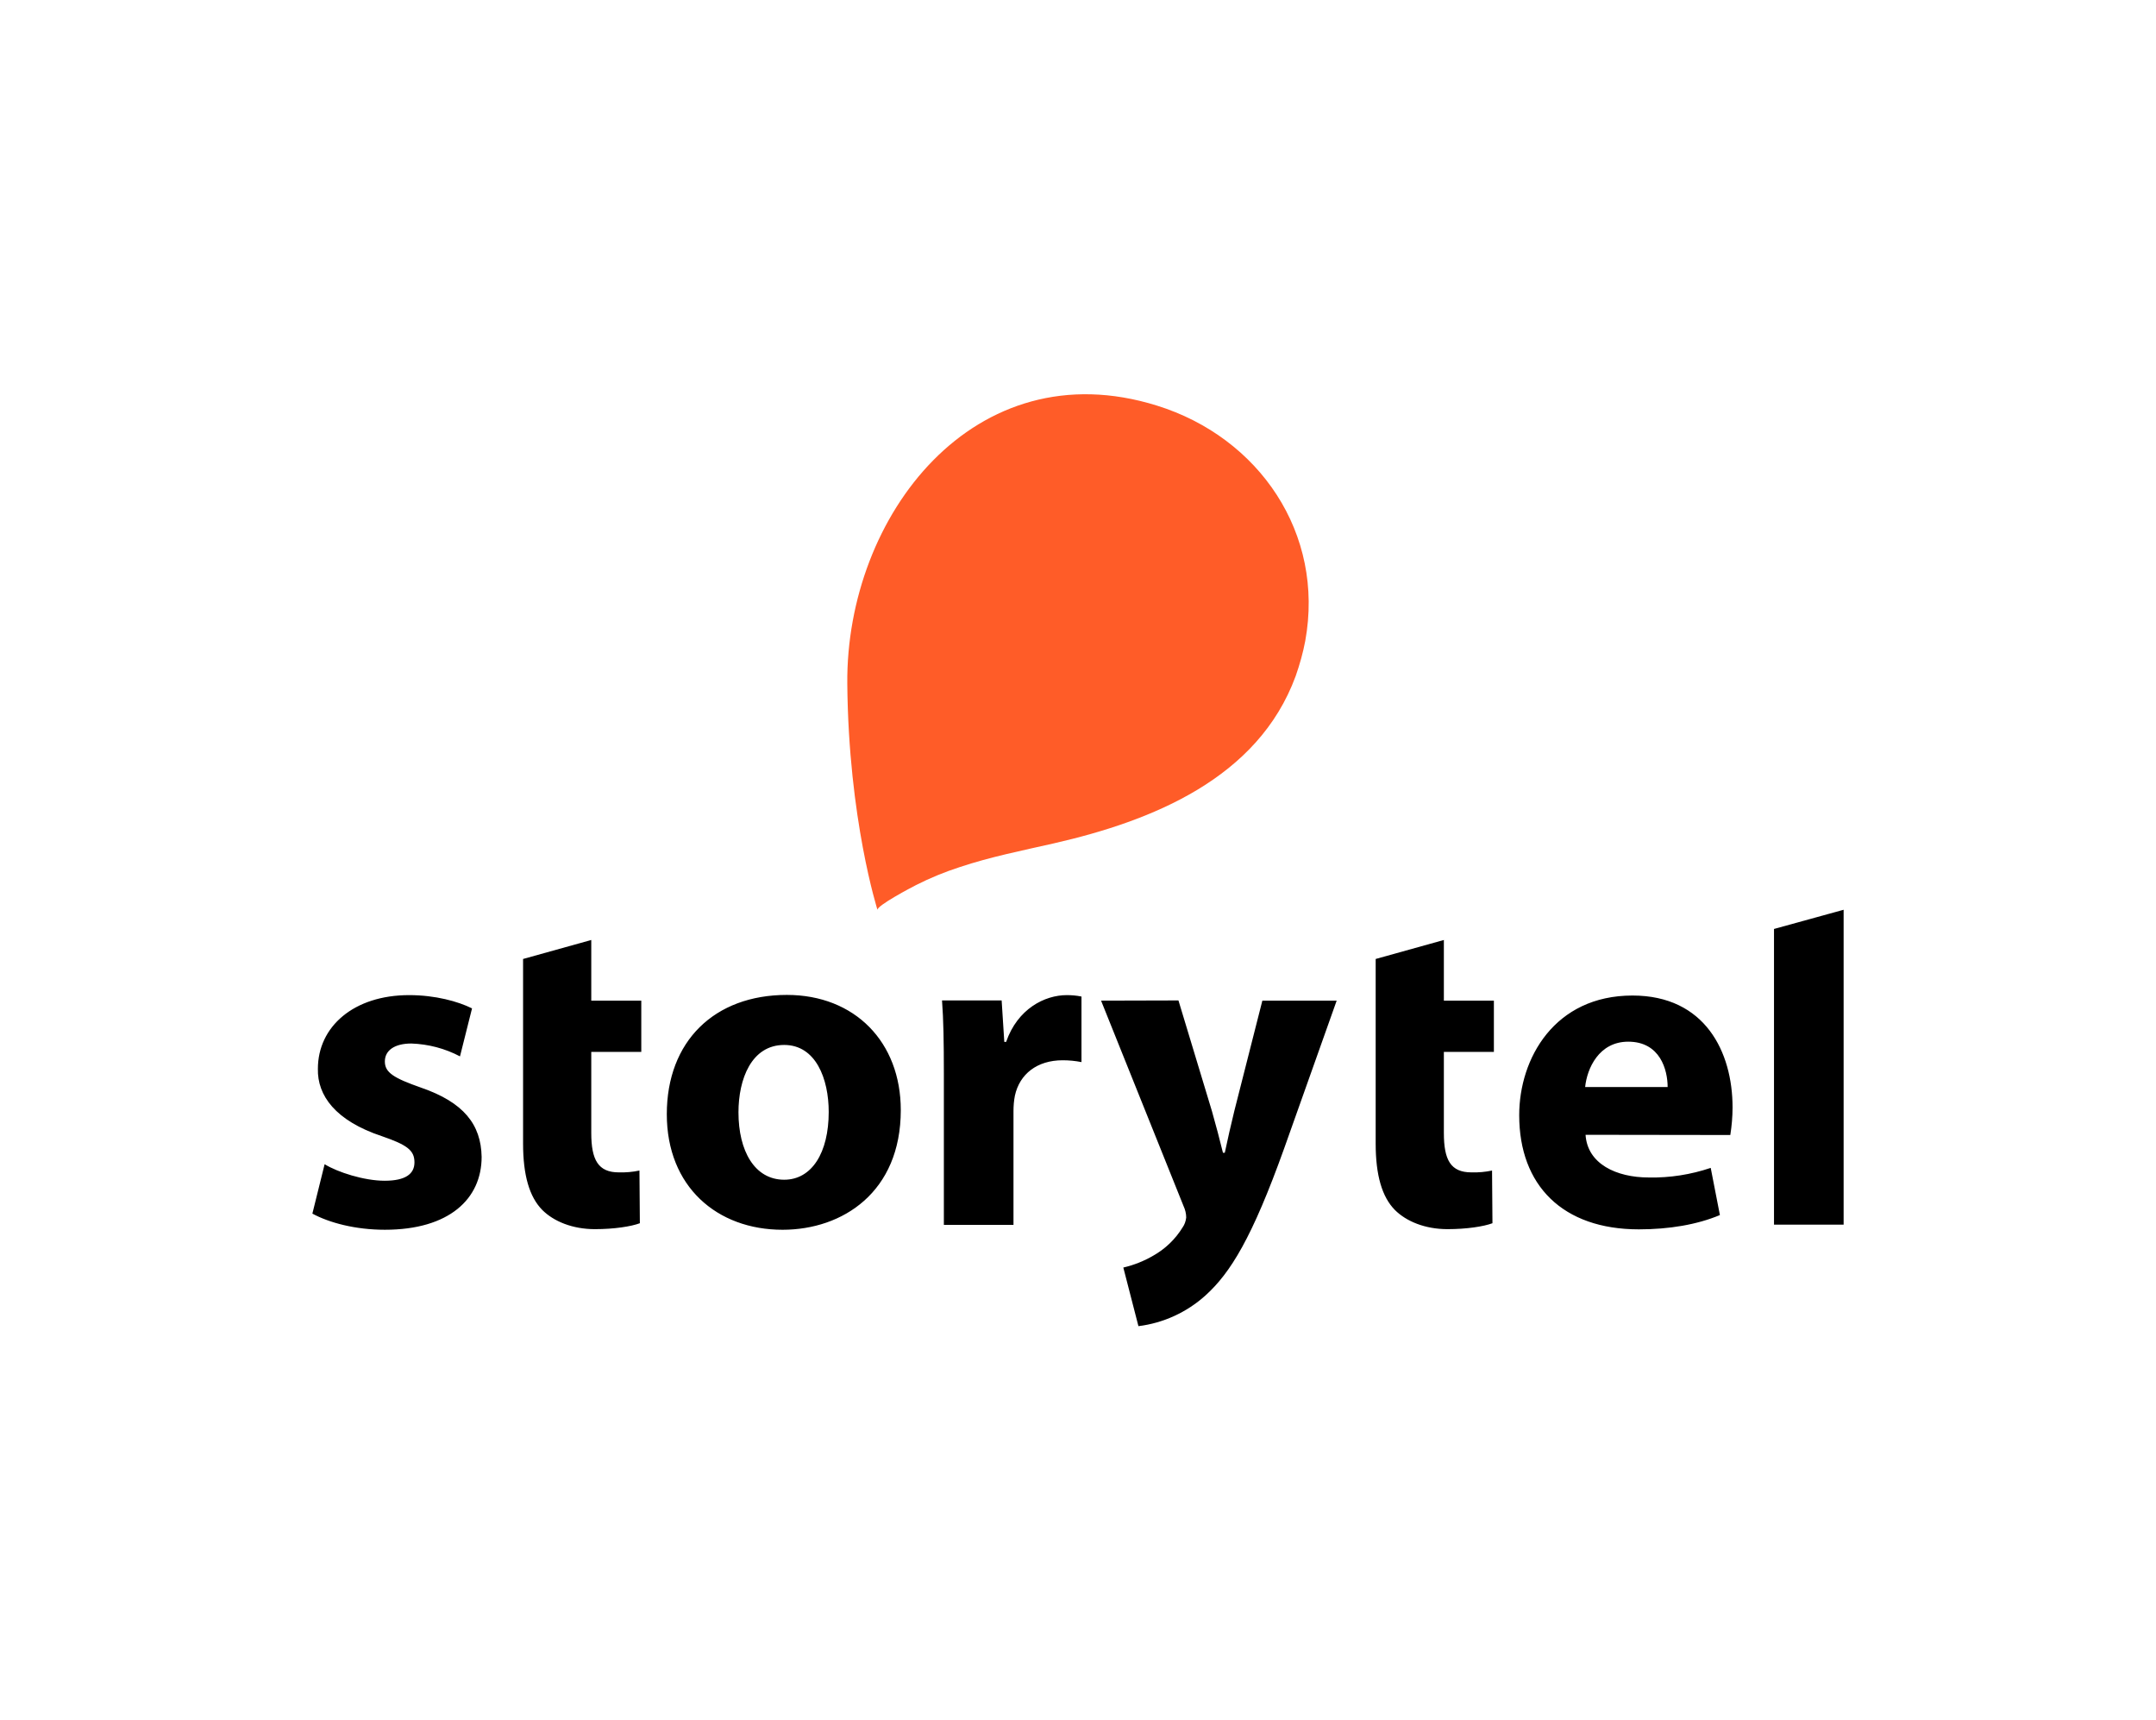 <?xml version="1.0" encoding="utf-8"?>
<!-- Generator: Adobe Illustrator 26.0.3, SVG Export Plug-In . SVG Version: 6.00 Build 0)  -->
<svg version="1.0" id="Layer_1" xmlns="http://www.w3.org/2000/svg" xmlns:xlink="http://www.w3.org/1999/xlink" x="0px" y="0px"
	 viewBox="0 0 1056 842.4" style="enable-background:new 0 0 1056 842.4;" xml:space="preserve">
<style type="text/css">
	.st0{fill:#FF5C28;}
</style>
<path d="M159,570.1c6.3,3.9,19.3,8.1,29.4,8.1c10.3,0,14.6-3.4,14.6-9c0-5.8-3.4-8.5-15.9-12.8c-22.9-7.6-31.7-20-31.4-33
	c0-20.7,17.6-36.1,44.7-36.1c12.8,0,24,3.1,30.8,6.5l-5.9,23.5c-7.4-3.9-15.5-6-23.8-6.3c-8.3,0-13,3.4-13,8.8s4.3,8.1,17.7,12.8
	c20.9,7.2,29.4,18,29.7,33.9c0,20.6-15.9,35.7-47.4,35.7c-14.4,0-27.2-3.4-35.5-7.9L159,570.1z M289.6,460.3v29.7h24.5v25.1h-24.5
	v39.7c0,13.2,3.4,19.3,13.5,19.3c3.4,0.1,6.8-0.2,10.1-0.9l0.2,25.8c-4.3,1.6-12.6,2.9-22,2.9c-11,0-20.2-3.8-25.8-9.4
	c-6.3-6.4-9.4-17-9.4-32.5v-90.4L289.6,460.3z M441.2,543.6c0,40.2-28.5,58.6-57.9,58.6c-32.1,0-56.7-21.1-56.7-56.6
	c0-35.7,23.3-58.4,58.8-58.4C418.7,487.2,441.2,510.3,441.2,543.6L441.2,543.6z M361.7,544.7c0,18.9,7.9,33,22.4,33
	c13.5,0,21.8-13.2,21.8-33.2c0-16.2-6.3-32.8-21.8-32.8C368,511.7,361.7,528.5,361.7,544.7L361.7,544.7z M462.3,526
	c0-16.2-0.2-26.7-0.9-36.1h29.2l1.3,20.3h0.9c5.6-16.2,18.9-22.9,29.7-22.9c2.4,0,4.8,0.2,7.2,0.7v32.1c-3-0.6-6.1-0.9-9.2-0.9
	c-12.6,0-21.1,6.8-23.4,17.3c-0.5,2.5-0.7,5.1-0.7,7.6v55.7h-34.1V526L462.3,526z M577.2,489.9l16.4,54.2c1.8,6.3,4,14.6,5.4,20.4
	h0.9c1.3-6.1,3.1-14.2,4.7-20.6l13.7-53.9h36.4L629,562.3c-15.7,43.8-26.3,61-38.6,72.1c-9.1,8.2-20.6,13.5-32.8,15l-7.4-28.7
	c5.2-1.2,10.2-3.2,14.8-5.9c5.8-3.3,10.7-8,14.2-13.7c1-1.4,1.6-3.1,1.8-4.9c0-1.9-0.5-3.9-1.3-5.6L539.3,490L577.2,489.9
	L577.2,489.9z M707.2,460.3v29.7h24.5v25.1h-24.5v39.7c0,13.2,3.3,19.3,13.5,19.3c3.4,0.1,6.8-0.2,10.1-0.9L731,599
	c-4.3,1.6-12.6,2.9-22,2.9c-11,0-20.2-3.8-25.8-9.4c-6.3-6.4-9.4-17-9.4-32.5v-90.4L707.2,460.3z M776.6,555.7
	c0.9,14.2,15,20.9,31,20.9c10.3,0.2,20.5-1.4,30.3-4.7l4.5,23.1c-11.2,4.7-24.9,7-39.7,7c-37.3,0-58.6-21.5-58.6-55.9
	c0-27.8,17.3-58.6,55.5-58.6c35.5,0,49,27.6,49,54.8c0,4.5-0.4,9-1.1,13.5L776.6,555.7L776.6,555.7z M816.8,532.3
	c0-8.3-3.6-22.2-19.3-22.2c-14.4,0-20.2,13.2-21.1,22.2H816.8z M868.9,599.7H903V445.5l-34.1,9.4V599.7z"/>
<path class="st0" d="M639.3,313.9c9.6-52.6-22.5-99.7-72.7-115.3c-89.2-27.8-152.3,53.9-151.6,136.2c0.6,66.5,14.8,110.7,14.8,110.8
	c-0.6-2,16.9-11.2,18.9-12.2c6.9-3.5,14-6.4,21.4-8.8c15-5,30.6-8.1,46-11.6c48.2-11,100.1-31.8,118.5-81.9
	C636.6,325.4,638.2,319.7,639.3,313.9L639.3,313.9z"/>
</svg>
